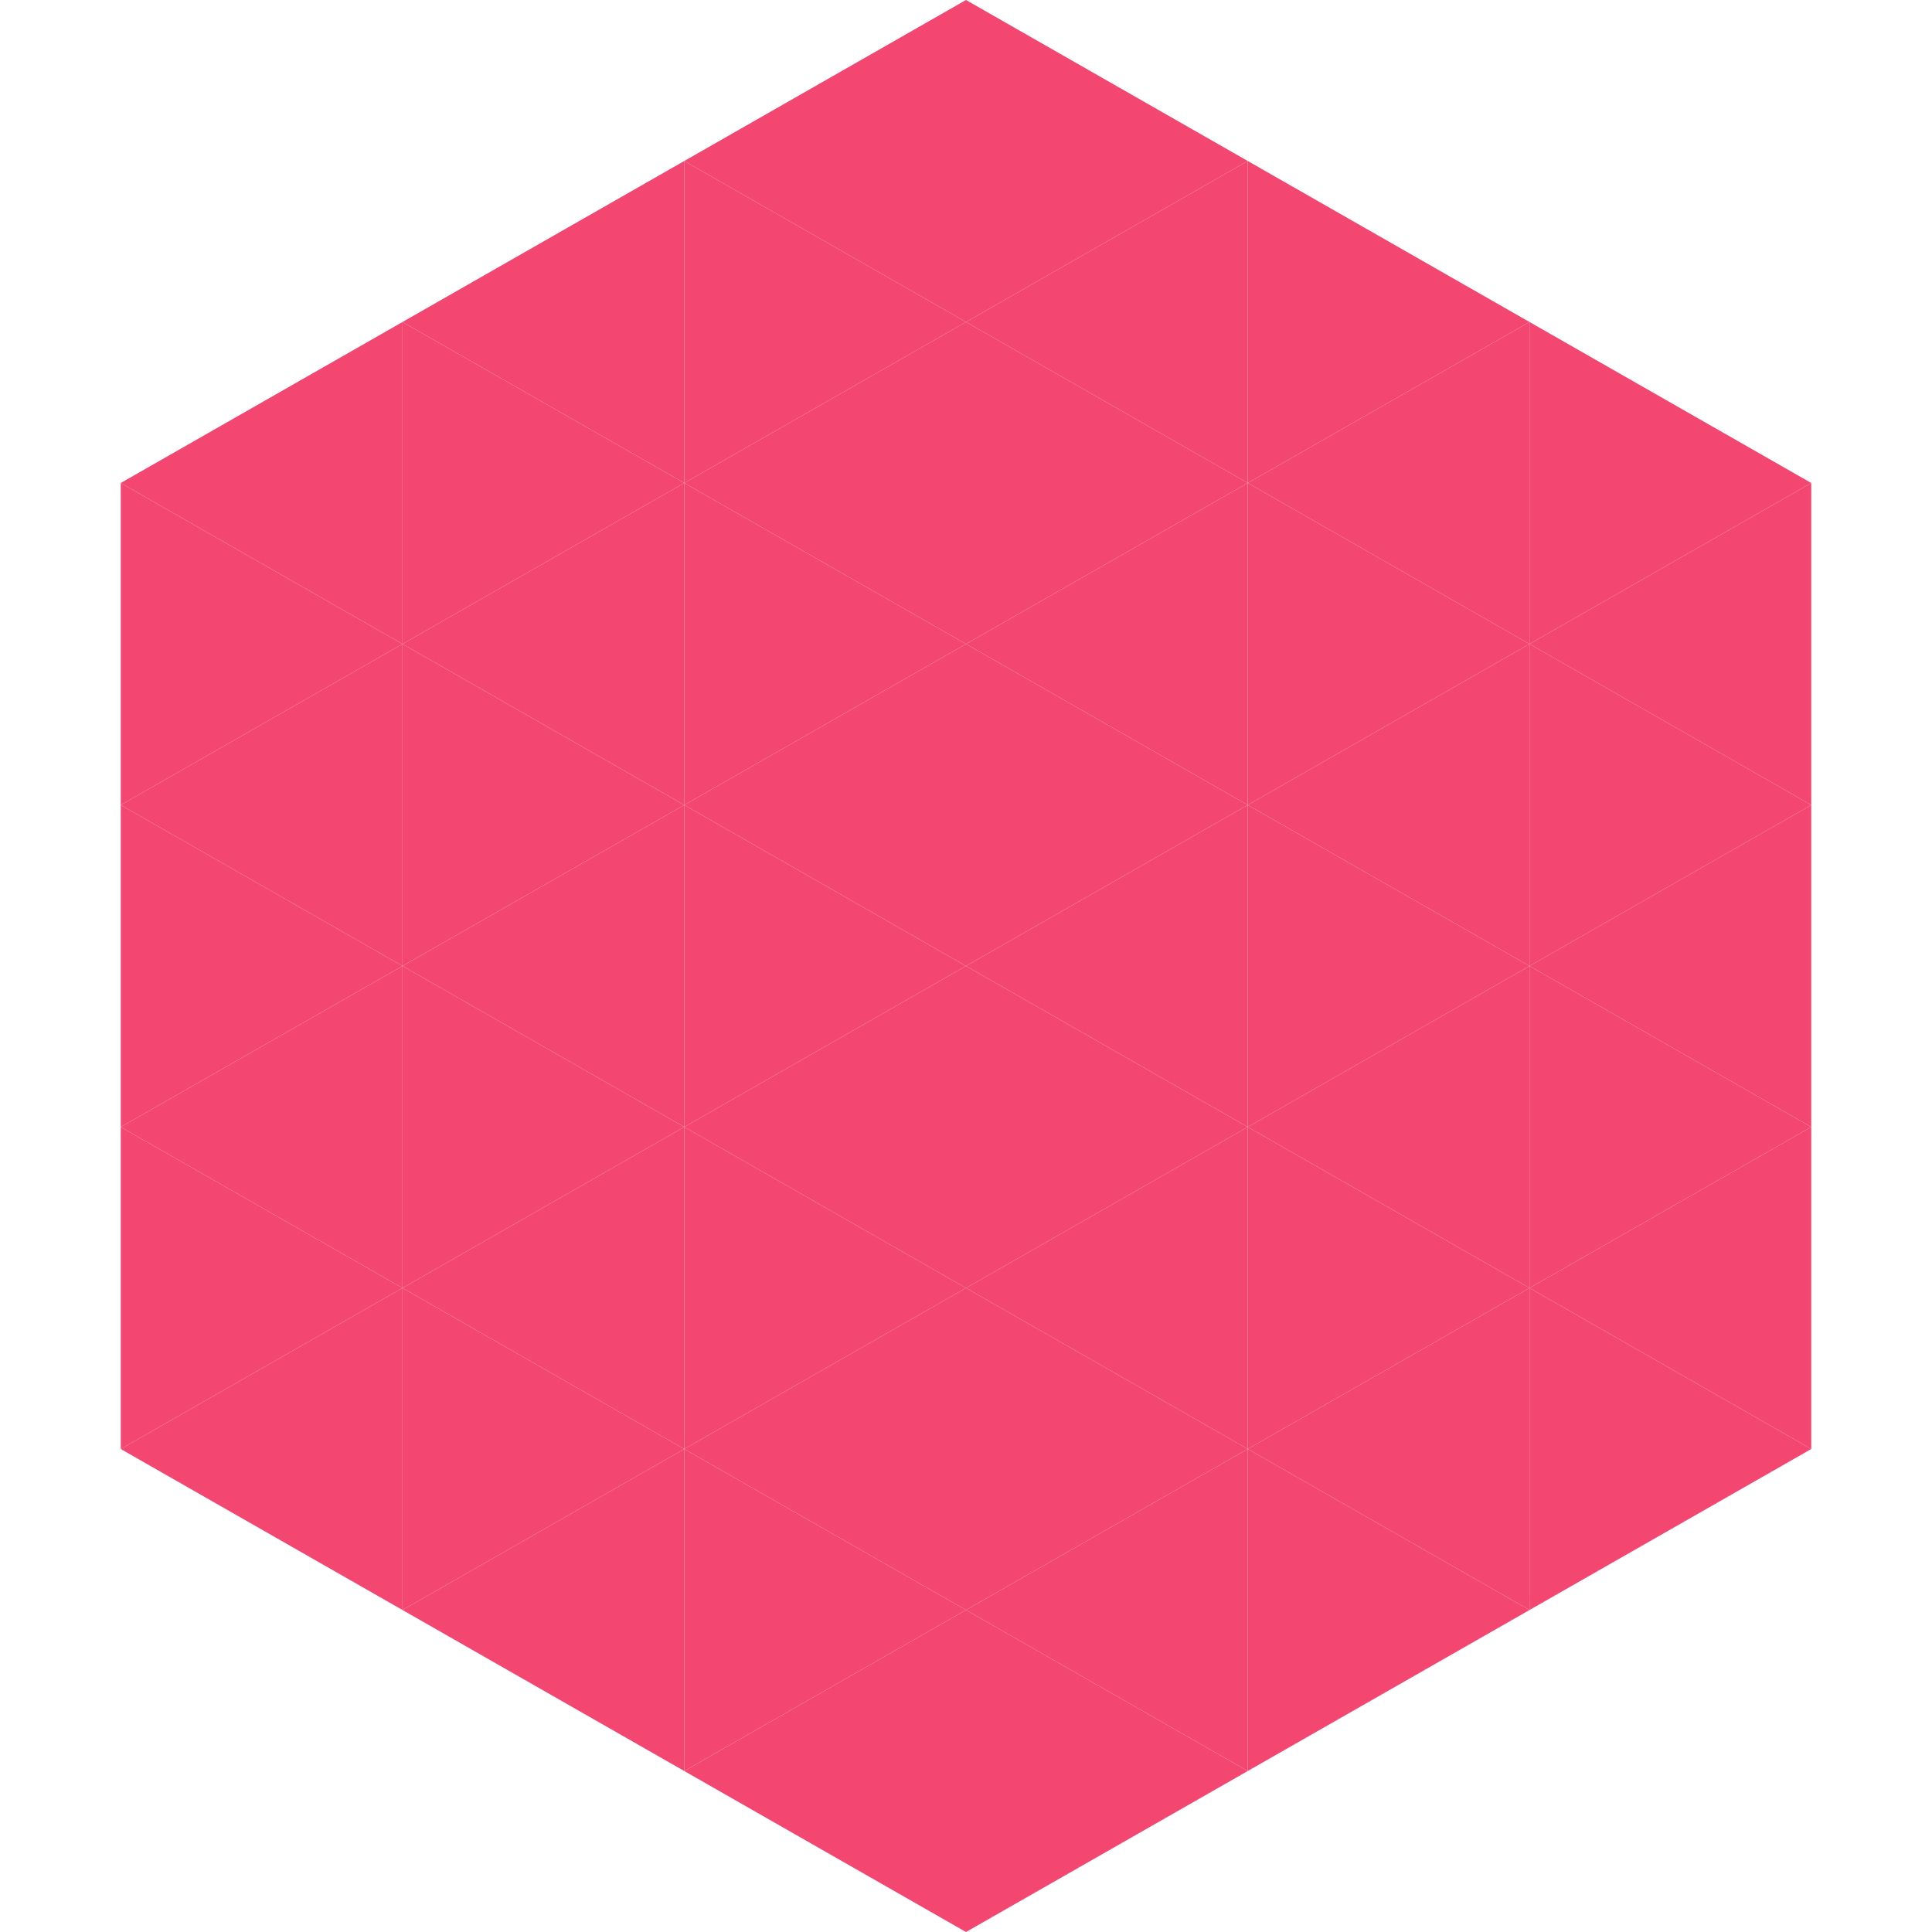 <?xml version="1.0"?>
<!-- Generated by SVGo -->
<svg width="240" height="240"
     xmlns="http://www.w3.org/2000/svg"
     xmlns:xlink="http://www.w3.org/1999/xlink">
<polygon points="50,40 15,60 50,80" style="fill:rgb(243,70,112)" />
<polygon points="190,40 225,60 190,80" style="fill:rgb(243,70,112)" />
<polygon points="15,60 50,80 15,100" style="fill:rgb(243,70,112)" />
<polygon points="225,60 190,80 225,100" style="fill:rgb(243,70,112)" />
<polygon points="50,80 15,100 50,120" style="fill:rgb(243,70,112)" />
<polygon points="190,80 225,100 190,120" style="fill:rgb(243,70,112)" />
<polygon points="15,100 50,120 15,140" style="fill:rgb(243,70,112)" />
<polygon points="225,100 190,120 225,140" style="fill:rgb(243,70,112)" />
<polygon points="50,120 15,140 50,160" style="fill:rgb(243,70,112)" />
<polygon points="190,120 225,140 190,160" style="fill:rgb(243,70,112)" />
<polygon points="15,140 50,160 15,180" style="fill:rgb(243,70,112)" />
<polygon points="225,140 190,160 225,180" style="fill:rgb(243,70,112)" />
<polygon points="50,160 15,180 50,200" style="fill:rgb(243,70,112)" />
<polygon points="190,160 225,180 190,200" style="fill:rgb(243,70,112)" />
<polygon points="15,180 50,200 15,220" style="fill:rgb(255,255,255); fill-opacity:0" />
<polygon points="225,180 190,200 225,220" style="fill:rgb(255,255,255); fill-opacity:0" />
<polygon points="50,0 85,20 50,40" style="fill:rgb(255,255,255); fill-opacity:0" />
<polygon points="190,0 155,20 190,40" style="fill:rgb(255,255,255); fill-opacity:0" />
<polygon points="85,20 50,40 85,60" style="fill:rgb(243,70,112)" />
<polygon points="155,20 190,40 155,60" style="fill:rgb(243,70,112)" />
<polygon points="50,40 85,60 50,80" style="fill:rgb(243,70,112)" />
<polygon points="190,40 155,60 190,80" style="fill:rgb(243,70,112)" />
<polygon points="85,60 50,80 85,100" style="fill:rgb(243,70,112)" />
<polygon points="155,60 190,80 155,100" style="fill:rgb(243,70,112)" />
<polygon points="50,80 85,100 50,120" style="fill:rgb(243,70,112)" />
<polygon points="190,80 155,100 190,120" style="fill:rgb(243,70,112)" />
<polygon points="85,100 50,120 85,140" style="fill:rgb(243,70,112)" />
<polygon points="155,100 190,120 155,140" style="fill:rgb(243,70,112)" />
<polygon points="50,120 85,140 50,160" style="fill:rgb(243,70,112)" />
<polygon points="190,120 155,140 190,160" style="fill:rgb(243,70,112)" />
<polygon points="85,140 50,160 85,180" style="fill:rgb(243,70,112)" />
<polygon points="155,140 190,160 155,180" style="fill:rgb(243,70,112)" />
<polygon points="50,160 85,180 50,200" style="fill:rgb(243,70,112)" />
<polygon points="190,160 155,180 190,200" style="fill:rgb(243,70,112)" />
<polygon points="85,180 50,200 85,220" style="fill:rgb(243,70,112)" />
<polygon points="155,180 190,200 155,220" style="fill:rgb(243,70,112)" />
<polygon points="120,0 85,20 120,40" style="fill:rgb(243,70,112)" />
<polygon points="120,0 155,20 120,40" style="fill:rgb(243,70,112)" />
<polygon points="85,20 120,40 85,60" style="fill:rgb(243,70,112)" />
<polygon points="155,20 120,40 155,60" style="fill:rgb(243,70,112)" />
<polygon points="120,40 85,60 120,80" style="fill:rgb(243,70,112)" />
<polygon points="120,40 155,60 120,80" style="fill:rgb(243,70,112)" />
<polygon points="85,60 120,80 85,100" style="fill:rgb(243,70,112)" />
<polygon points="155,60 120,80 155,100" style="fill:rgb(243,70,112)" />
<polygon points="120,80 85,100 120,120" style="fill:rgb(243,70,112)" />
<polygon points="120,80 155,100 120,120" style="fill:rgb(243,70,112)" />
<polygon points="85,100 120,120 85,140" style="fill:rgb(243,70,112)" />
<polygon points="155,100 120,120 155,140" style="fill:rgb(243,70,112)" />
<polygon points="120,120 85,140 120,160" style="fill:rgb(243,70,112)" />
<polygon points="120,120 155,140 120,160" style="fill:rgb(243,70,112)" />
<polygon points="85,140 120,160 85,180" style="fill:rgb(243,70,112)" />
<polygon points="155,140 120,160 155,180" style="fill:rgb(243,70,112)" />
<polygon points="120,160 85,180 120,200" style="fill:rgb(243,70,112)" />
<polygon points="120,160 155,180 120,200" style="fill:rgb(243,70,112)" />
<polygon points="85,180 120,200 85,220" style="fill:rgb(243,70,112)" />
<polygon points="155,180 120,200 155,220" style="fill:rgb(243,70,112)" />
<polygon points="120,200 85,220 120,240" style="fill:rgb(243,70,112)" />
<polygon points="120,200 155,220 120,240" style="fill:rgb(243,70,112)" />
<polygon points="85,220 120,240 85,260" style="fill:rgb(255,255,255); fill-opacity:0" />
<polygon points="155,220 120,240 155,260" style="fill:rgb(255,255,255); fill-opacity:0" />
</svg>
